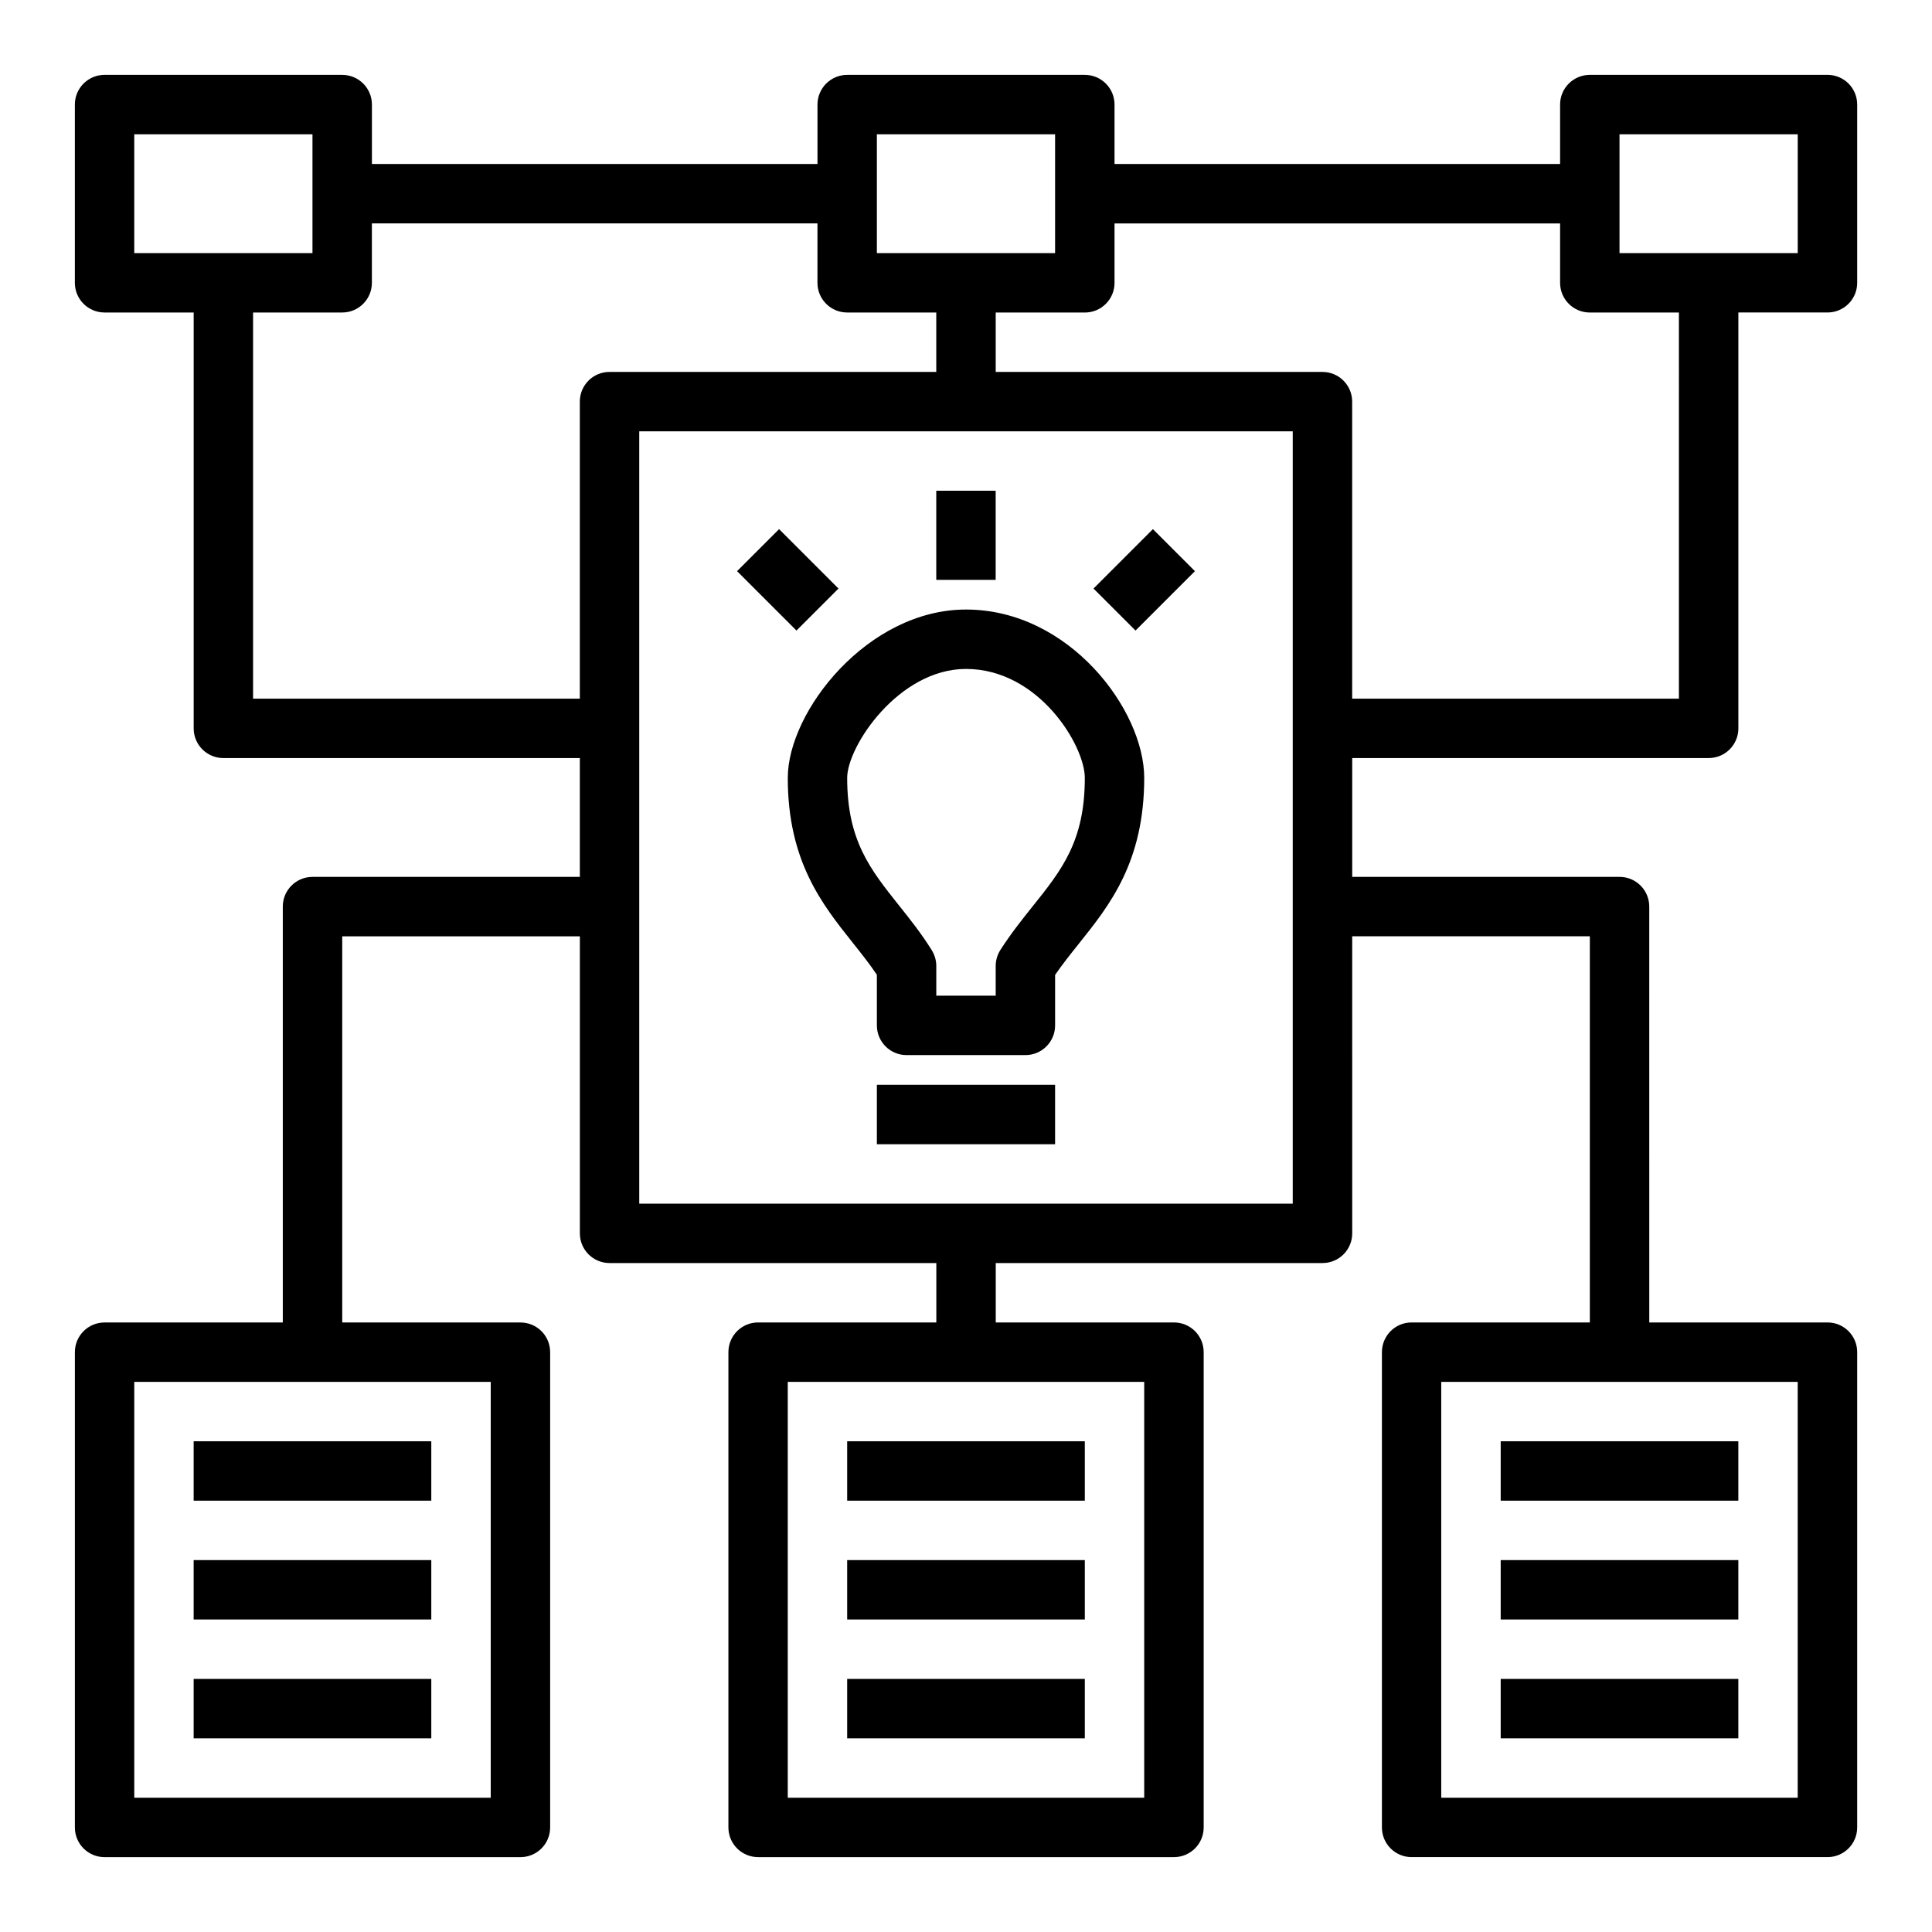 <?xml version="1.0" encoding="UTF-8"?>
<!-- Uploaded to: ICON Repo, www.svgrepo.com, Generator: ICON Repo Mixer Tools -->
<svg fill="#000000" width="800px" height="800px" version="1.1" viewBox="144 144 512 512" xmlns="http://www.w3.org/2000/svg">
 <g>
  <path d="m628.29 163.84h-62.977c-4.352 0-7.871 3.519-7.871 7.871v15.742l-118.08 0.004v-15.742c0-4.352-3.519-7.871-7.871-7.871h-62.977c-4.352 0-7.871 3.519-7.871 7.871v15.742h-118.08v-15.742c0-4.352-3.519-7.871-7.871-7.871l-62.977-0.004c-4.356 0-7.875 3.519-7.875 7.875v47.23c0 4.352 3.519 7.871 7.871 7.871h23.617v110.21c0 4.352 3.519 7.871 7.871 7.871h94.465v31.488h-70.848c-4.352 0-7.871 3.519-7.871 7.871v110.21l-47.23 0.004c-4.352 0-7.871 3.519-7.871 7.871v125.95c0 4.352 3.519 7.871 7.871 7.871h110.21c4.352 0 7.871-3.519 7.871-7.871v-125.95c0-4.352-3.519-7.871-7.871-7.871h-47.23v-102.34h62.977v78.719c0 4.352 3.519 7.871 7.871 7.871h86.594v15.742h-47.23c-4.352 0-7.871 3.519-7.871 7.871v125.95c0 4.352 3.519 7.871 7.871 7.871h110.21c4.352 0 7.871-3.519 7.871-7.871v-125.95c0-4.352-3.519-7.871-7.871-7.871h-47.23v-15.742h86.594c4.352 0 7.871-3.519 7.871-7.871l-0.004-78.727h62.977v102.34h-47.23c-4.352 0-7.871 3.519-7.871 7.871v125.95c0 4.352 3.519 7.871 7.871 7.871h110.21c4.352 0 7.871-3.519 7.871-7.871v-125.95c0-4.352-3.519-7.871-7.871-7.871h-47.23l-0.004-110.21c0-4.352-3.519-7.871-7.871-7.871h-70.848v-31.488h94.465c4.352 0 7.871-3.519 7.871-7.871v-110.21h23.617c4.352 0 7.871-3.519 7.871-7.871v-47.23c0-4.356-3.519-7.875-7.871-7.875zm-354.24 456.58h-94.465v-110.21h94.465zm173.18 0h-94.465v-110.21h94.465zm173.18 0h-94.465v-110.21h94.465zm-244.03-440.83h47.23v31.488h-47.23zm-196.8 0h47.23v31.488h-47.23zm118.08 70.848v78.719h-86.594v-102.34h23.617c4.352 0 7.871-3.519 7.871-7.871v-15.742h118.08v15.742c0 4.352 3.519 7.871 7.871 7.871h23.617v15.742l-86.594 0.004c-4.356 0-7.871 3.519-7.871 7.871zm188.93 212.55h-173.18v-204.68h173.18zm102.34-133.83h-86.59v-78.719c0-4.352-3.519-7.871-7.871-7.871h-86.594v-15.742h23.617c4.352 0 7.871-3.519 7.871-7.871v-15.746h118.08v15.742c0 4.352 3.519 7.871 7.871 7.871h23.617zm31.488-118.08h-47.23v-31.488h47.23z"/>
  <path d="m369.94 393.78c2.281 2.867 4.465 5.606 6.438 8.543l0.004 13.418c0 4.352 3.519 7.871 7.871 7.871h31.488c4.352 0 7.871-3.519 7.871-7.871v-13.375c1.969-2.867 4.102-5.535 6.336-8.328 8.102-10.133 17.281-21.617 17.281-43.895 0-17.965-19.836-44.609-47.23-44.609-26.07 0-47.23 26.992-47.23 44.609-0.004 22.074 9.121 33.527 17.172 43.637zm30.059-72.504c19.262 0 31.488 20.293 31.488 28.867 0 16.758-6.102 24.395-13.84 34.062-2.844 3.559-5.777 7.234-8.543 11.555-0.801 1.262-1.234 2.742-1.234 4.238v7.871h-15.742v-7.871c0-1.473-0.418-2.906-1.18-4.156-2.762-4.434-5.769-8.219-8.691-11.871-7.68-9.645-13.746-17.266-13.746-33.828 0-8.367 13.625-28.867 31.488-28.867z"/>
  <path d="m195.32 525.95h62.977v15.742h-62.977z"/>
  <path d="m195.32 557.44h62.977v15.742h-62.977z"/>
  <path d="m195.32 588.93h62.977v15.742h-62.977z"/>
  <path d="m368.51 525.95h62.977v15.742h-62.977z"/>
  <path d="m368.51 557.44h62.977v15.742h-62.977z"/>
  <path d="m368.51 588.93h62.977v15.742h-62.977z"/>
  <path d="m541.7 525.95h62.977v15.742h-62.977z"/>
  <path d="m541.7 557.44h62.977v15.742h-62.977z"/>
  <path d="m541.7 588.93h62.977v15.742h-62.977z"/>
  <path d="m392.12 274.05h15.742v23.617h-15.742z"/>
  <path d="m376.38 431.49h47.23v15.742h-47.23z"/>
  <path d="m339.33 295.36 11.133-11.133 15.742 15.742-11.133 11.133z"/>
  <path d="m433.79 299.97 15.742-15.742 11.133 11.133-15.742 15.742z"/>
 </g>
</svg>